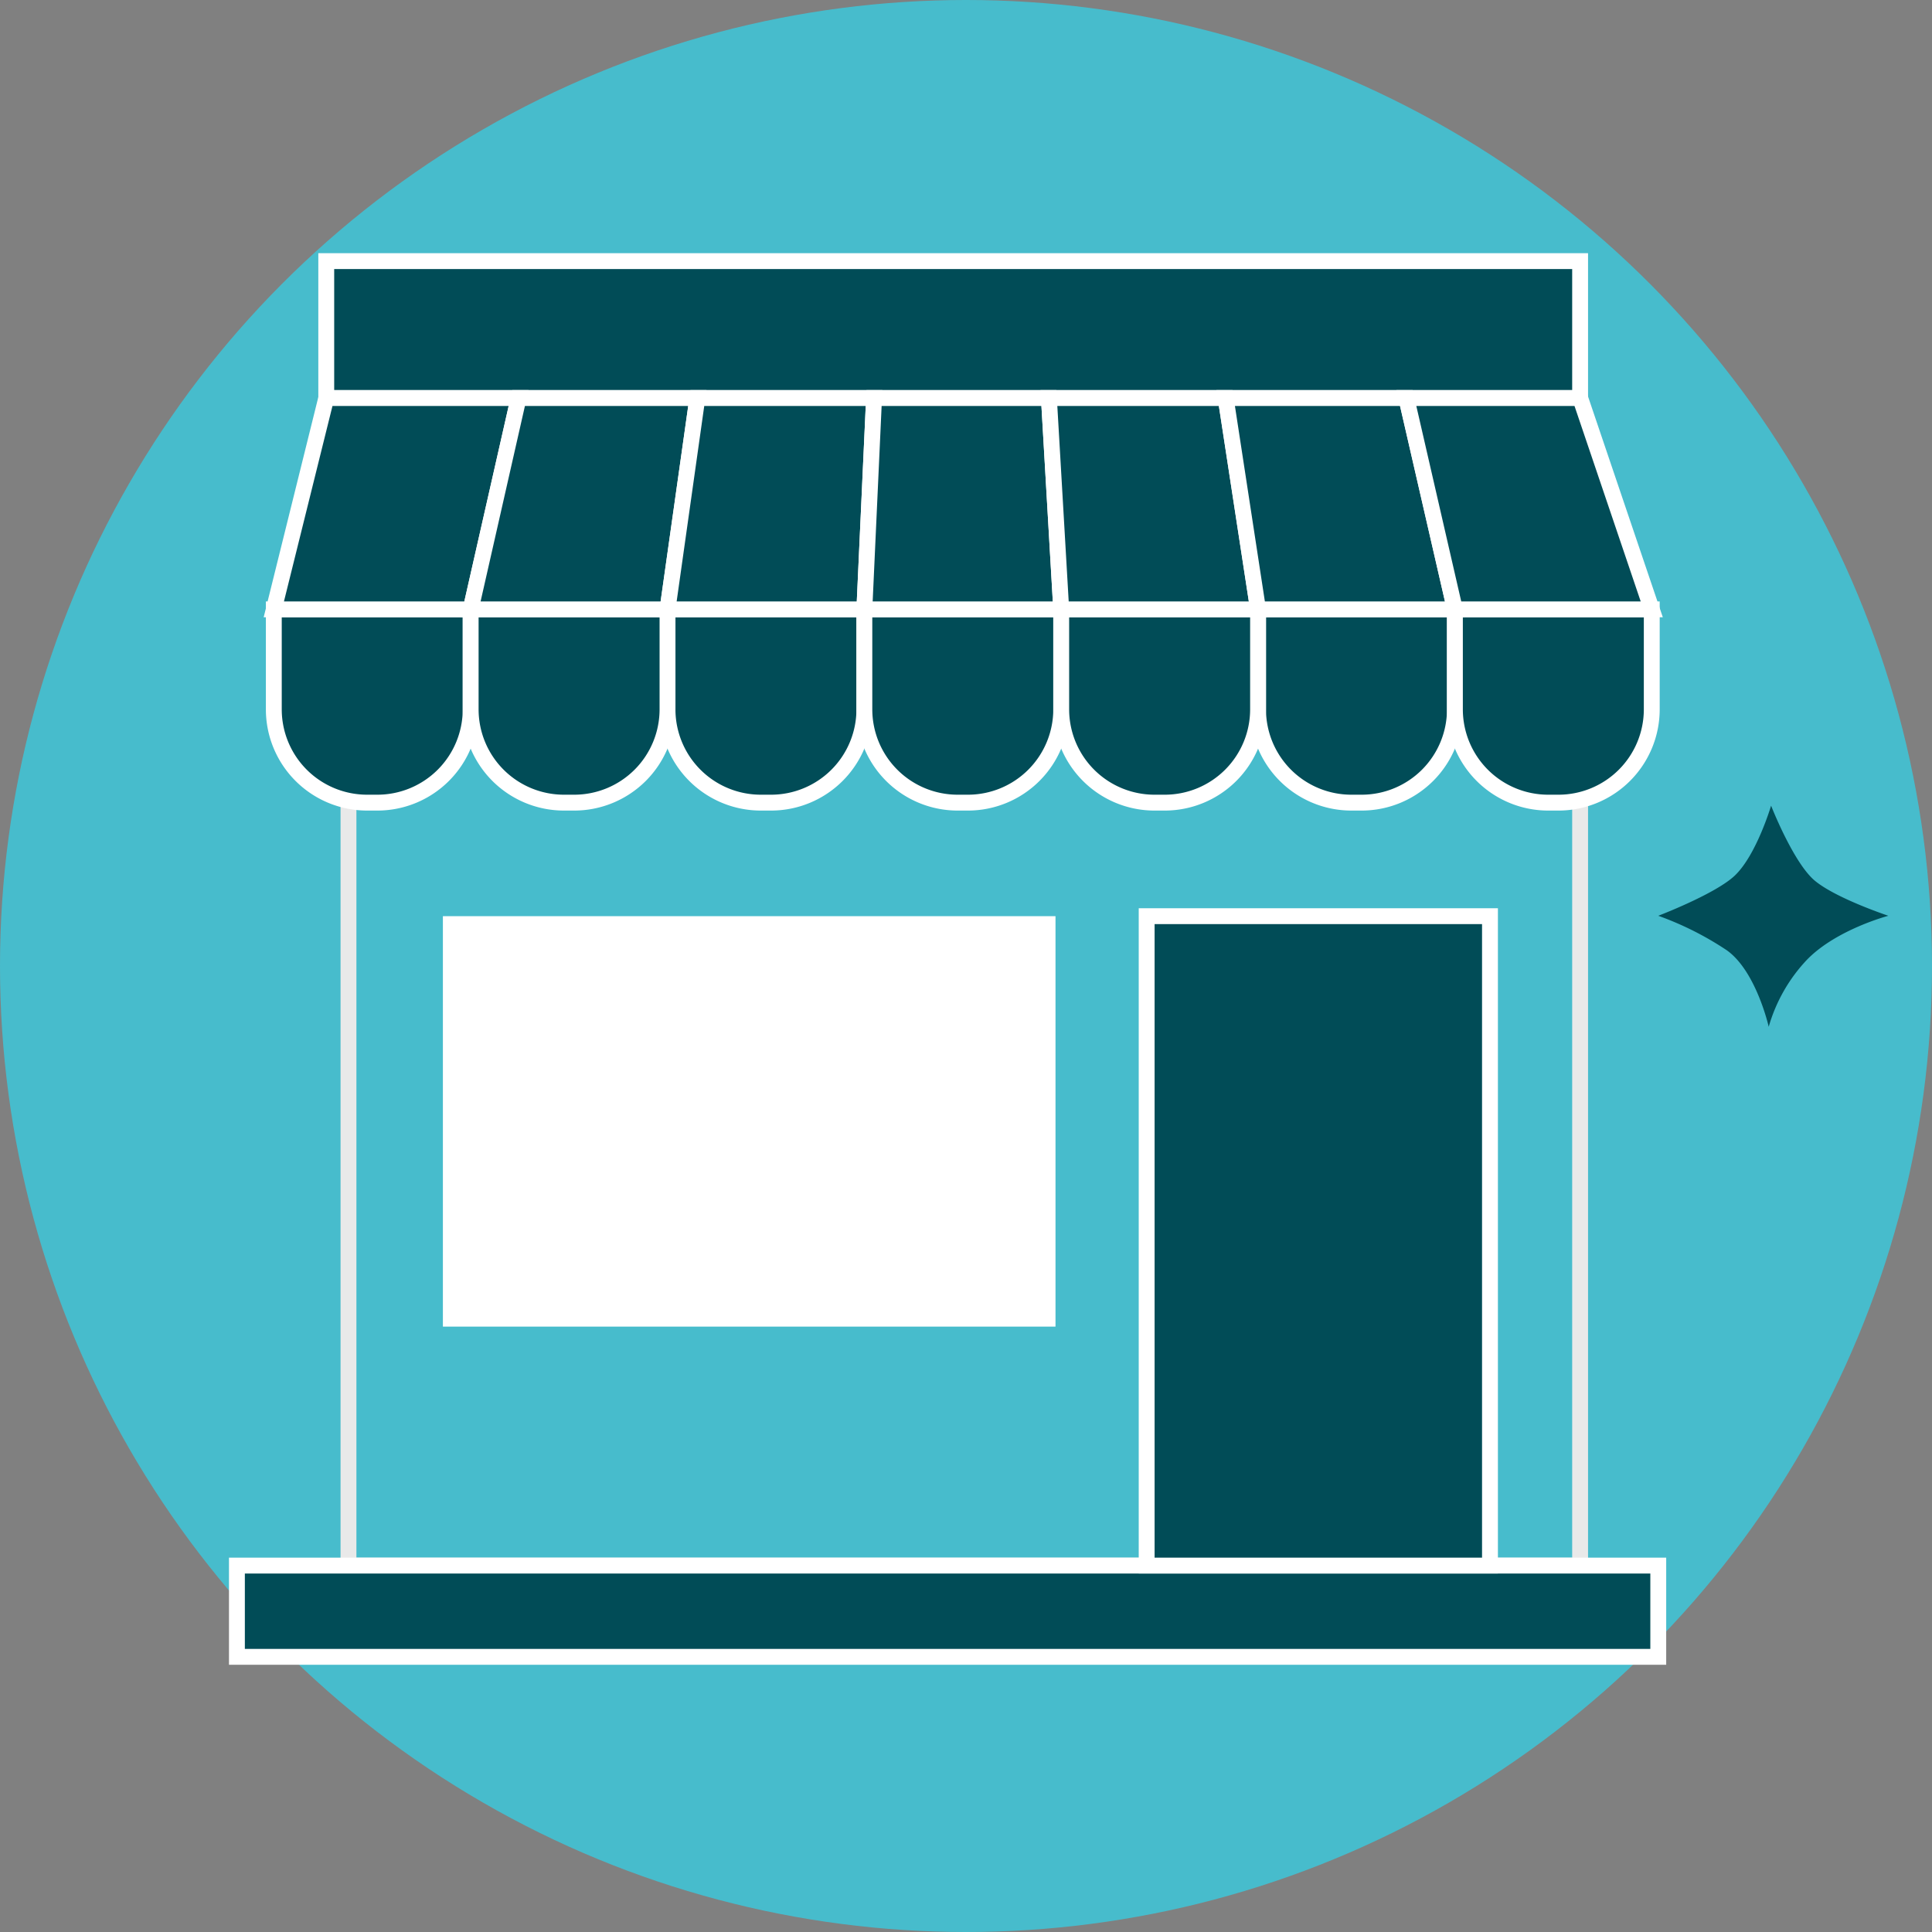 <?xml version="1.0" encoding="UTF-8"?> <svg xmlns="http://www.w3.org/2000/svg" viewBox="0 0 243.5 243.5"><rect x="0" y="0" width="243.5" height="243.5" fill="#808080" stroke="none"/> <defs> <style>.cls-1,.cls-2{fill:#47bccc;}.cls-2{stroke:#e9e9e9;}.cls-2,.cls-5{stroke-miterlimit:10;stroke-width:2px;}.cls-3,.cls-5{fill:#014c57;}.cls-4{fill:#fff;}.cls-5,.cls-6{stroke:#fff;}.cls-6{fill:none;stroke-linecap:round;stroke-linejoin:round;stroke-width:3px;}</style> </defs> <g id="Layer_2" data-name="Layer 2"> <g id="Слой_1" data-name="Слой 1"> <circle class="cls-1" cx="121.75" cy="121.75" r="121.75"></circle> <rect class="cls-2" x="43.92" y="76.8" width="155.23" height="120.52"></rect> <path class="cls-3" d="M209,115.42s7.24-2.76,9.66-5.08c2.73-2.61,4.56-8.8,4.56-8.8s2.83,7.26,5.55,9.49,9.23,4.39,9.23,4.39-6.51,1.71-10.22,5.5a20.51,20.51,0,0,0-4.86,8.49s-1.57-7-5.28-9.64A39.65,39.65,0,0,0,209,115.42Z"></path> <rect class="cls-4" x="55.82" y="115.47" width="77.21" height="51.73"></rect> <rect class="cls-5" x="41.12" y="32.91" width="158.03" height="17.26"></rect> <rect class="cls-5" x="29.86" y="197.32" width="179.14" height="11.5"></rect> <rect class="cls-5" x="144.52" y="115.47" width="43.27" height="81.85"></rect> <path class="cls-5" d="M34.51,76.8H59.32a0,0,0,0,1,0,0V89.4a11.76,11.76,0,0,1-11.76,11.76H46.28A11.76,11.76,0,0,1,34.51,89.4V76.8A0,0,0,0,1,34.51,76.8Z"></path> <path class="cls-5" d="M84.13,76.8h24.81a0,0,0,0,1,0,0V89.4a11.76,11.76,0,0,1-11.76,11.76H95.89A11.76,11.76,0,0,1,84.13,89.4V76.8a0,0,0,0,1,0,0Z"></path> <path class="cls-5" d="M59.32,76.8H84.13a0,0,0,0,1,0,0V89.4a11.76,11.76,0,0,1-11.76,11.76H71.08A11.76,11.76,0,0,1,59.32,89.4V76.8a0,0,0,0,1,0,0Z"></path> <path class="cls-5" d="M108.94,76.8h24.81a0,0,0,0,1,0,0V89.4A11.76,11.76,0,0,1,122,101.16H120.7A11.76,11.76,0,0,1,108.94,89.4V76.8A0,0,0,0,1,108.94,76.8Z"></path> <path class="cls-5" d="M158.56,76.8h24.81a0,0,0,0,1,0,0V89.4a11.76,11.76,0,0,1-11.76,11.76h-1.29A11.76,11.76,0,0,1,158.56,89.4V76.8A0,0,0,0,1,158.56,76.8Z"></path> <path class="cls-5" d="M183.37,76.8h24.81a0,0,0,0,1,0,0V89.4a11.76,11.76,0,0,1-11.76,11.76h-1.29A11.76,11.76,0,0,1,183.37,89.4V76.8A0,0,0,0,1,183.37,76.8Z"></path> <path class="cls-5" d="M133.75,76.8h24.81a0,0,0,0,1,0,0V89.4a11.76,11.76,0,0,1-11.76,11.76h-1.29A11.76,11.76,0,0,1,133.75,89.4V76.8A0,0,0,0,1,133.75,76.8Z"></path> <polygon class="cls-5" points="41.12 50.17 34.51 76.8 59.32 76.8 65.36 50.17 41.12 50.17"></polygon> <polygon class="cls-5" points="87.89 50.17 84.13 76.8 59.32 76.8 65.36 50.17 87.89 50.17"></polygon> <polygon class="cls-5" points="110.16 50.17 108.94 76.8 84.13 76.8 87.89 50.17 110.16 50.17"></polygon> <polygon class="cls-5" points="132.2 50.17 133.75 76.8 108.94 76.8 110.16 50.17 132.2 50.17"></polygon> <polygon class="cls-5" points="154.48 50.17 158.56 76.8 133.75 76.8 132.2 50.17 154.48 50.17"></polygon> <polygon class="cls-5" points="177.25 50.17 183.37 76.8 158.56 76.8 154.48 50.17 177.25 50.17"></polygon> <polygon class="cls-5" points="199.16 50.17 208.18 76.8 183.37 76.8 177.25 50.17 199.16 50.17"></polygon> <line class="cls-6" x1="77.13" y1="124.74" x2="62.85" y2="138.32"></line> <line class="cls-6" x1="91.41" y1="124.74" x2="62.85" y2="154.17"></line> </g> </g> </svg> 